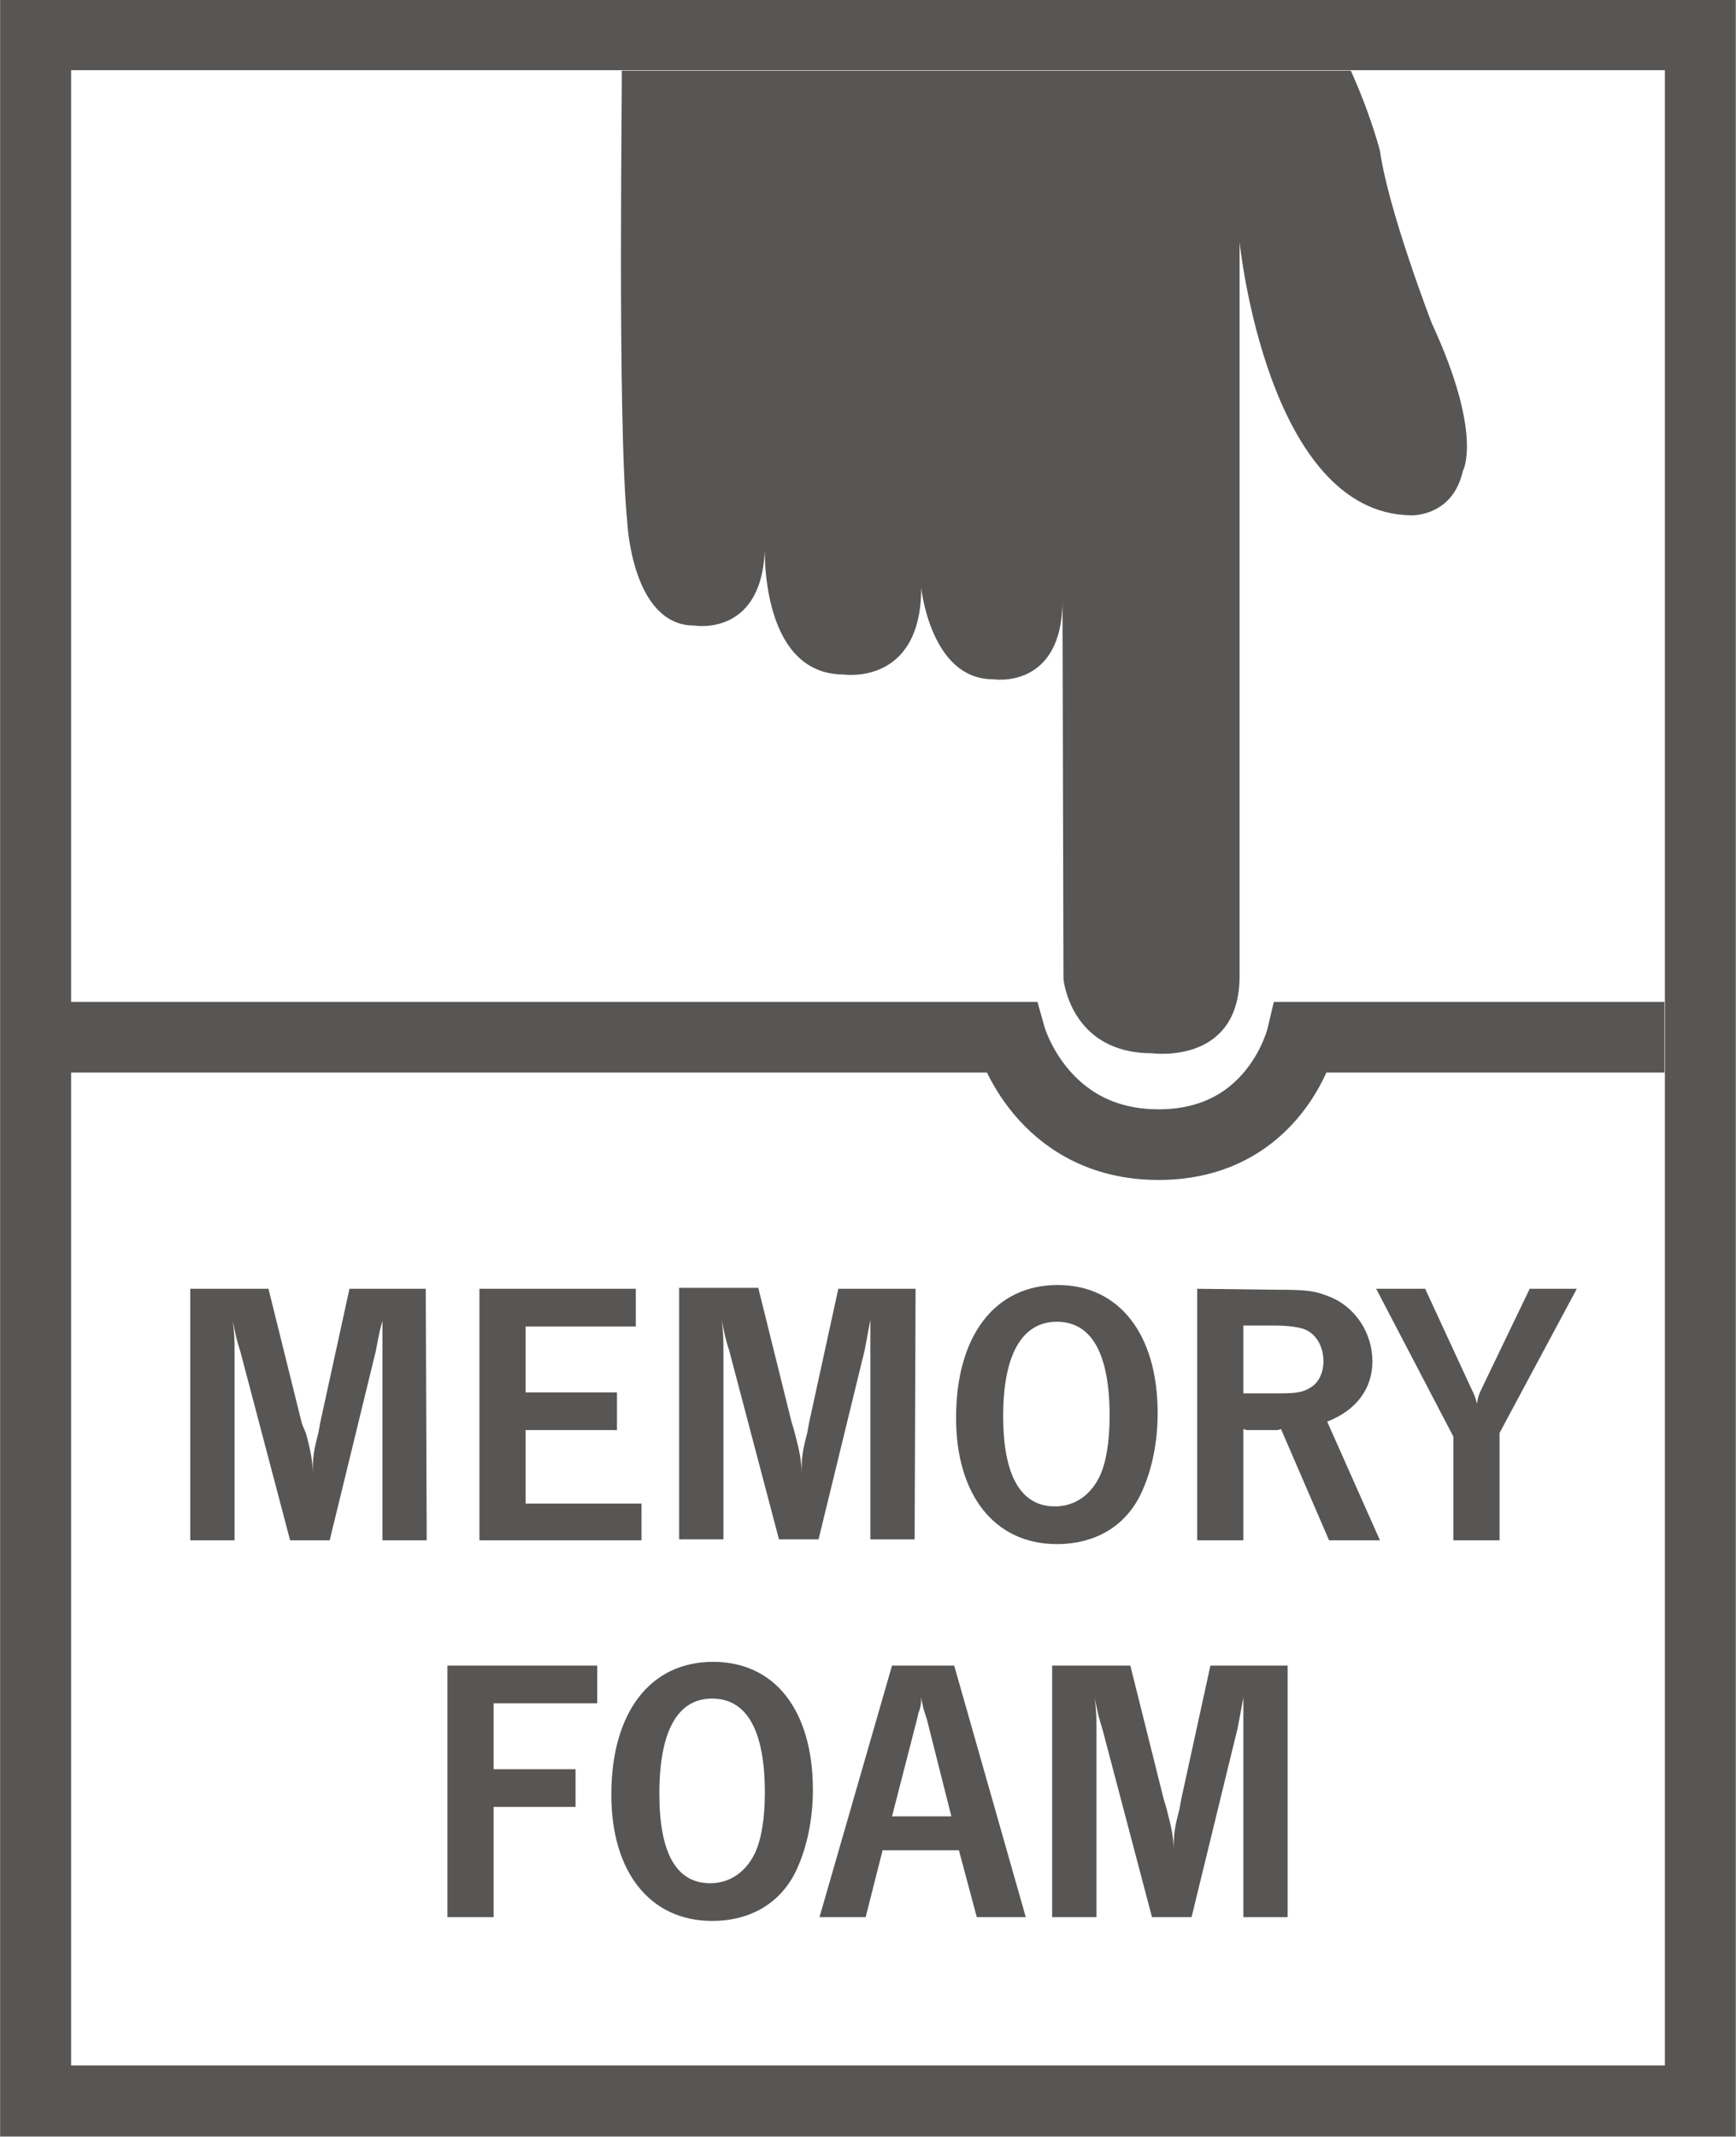 <?xml version="1.0" encoding="UTF-8"?>
<svg xmlns="http://www.w3.org/2000/svg" xmlns:xlink="http://www.w3.org/1999/xlink" version="1.0" id="Ebene_1" x="0px" y="0px" viewBox="0 0 18.43 22.68" style="enable-background:new 0 0 18.43 22.68;" xml:space="preserve">
<rect x="0" y="0" width="18.43" height="22.68" fill="#808080" stroke="none"/>
<style type="text/css">
	.st0{fill:#FFFFFF;}
	.st1{clip-path:url(#SVGID_00000078003841135623302510000006028843876226221722_);fill:#575655;}
	.st2{clip-path:url(#SVGID_00000074416492511396869290000017552464183629326731_);fill:none;stroke:#575655;stroke-width:0.75;}
	.st3{clip-path:url(#SVGID_00000170244615838962101810000002158426495528831907_);fill:none;stroke:#575655;stroke-width:0.75;}
	.st4{clip-path:url(#SVGID_00000139979088691042712820000010120172169015557517_);fill:#575655;}
	.st5{clip-path:url(#SVGID_00000118390098560707043510000013704004480142000829_);fill:#575655;}
</style>
<g id="Memory_Foam">
	<polygon class="st0" points="17.68,0.38 0.75,0.38 0.38,0.38 0.38,0.75 0.38,21.93 0.38,22.3 0.75,22.3 17.68,22.3 18.05,22.3    18.05,21.93 18.05,0.75 18.05,0.38  "></polygon>
	<g>
		<g>
			<defs>
				<rect id="SVGID_1_" x="0.75" y="0.75" width="16.92" height="21.18"></rect>
			</defs>
			<clipPath id="SVGID_00000051355002002120822750000010576594392038771120_">
				<use xlink:href="#SVGID_1_" style="overflow:visible;"></use>
			</clipPath>
			<path style="clip-path:url(#SVGID_00000051355002002120822750000010576594392038771120_);fill:#575655;" d="M6.66,5.55     c0,0,0.05,1.09,0.71,1.09c0,0,0.75,0.13,0.75-0.87c0,0-0.07,1.39,0.84,1.39c0,0,0.82,0.12,0.82-0.92c0,0,0.1,0.97,0.76,0.97     c0,0,0.74,0.12,0.74-0.84l0.01,4.02c0,0,0.07,0.79,0.94,0.79c0,0,0.93,0.13,0.93-0.82V2.57c0,0,0.29,2.88,1.82,2.9     c0,0,0.44,0.02,0.55-0.47c0,0,0.22-0.38-0.33-1.57c0,0-0.46-1.19-0.55-1.83c0,0-0.66-2.6-2.39-2.74c0,0-2.23-0.39-4.24,0.11     c0,0-1.3,0.24-1.42,1.75C6.61,0.73,6.55,4.47,6.66,5.55"></path>
		</g>
		<g>
			<defs>
				<rect id="SVGID_00000113336933368803956460000015704328277992962719_" x="0.75" y="0.75" width="16.92" height="21.18"></rect>
			</defs>
			<clipPath id="SVGID_00000163783225247300280660000016526812811862767778_">
				<use xlink:href="#SVGID_00000113336933368803956460000015704328277992962719_" style="overflow:visible;"></use>
			</clipPath>
			
				<path style="clip-path:url(#SVGID_00000163783225247300280660000016526812811862767778_);fill:none;stroke:#575655;stroke-width:0.75;" d="     M21.68,11.01h-7.86c0,0-0.27,1.14-1.52,1.14s-1.57-1.14-1.57-1.14H-1.03"></path>
		</g>
	</g>
	<g>
		<g>
			<defs>
				<rect id="SVGID_00000134235565276063123620000010368569799732144000_" y="0" width="18.42" height="22.68"></rect>
			</defs>
			<clipPath id="SVGID_00000119813180349384151100000010056520450781776533_">
				<use xlink:href="#SVGID_00000134235565276063123620000010368569799732144000_" style="overflow:visible;"></use>
			</clipPath>
			
				<polygon style="clip-path:url(#SVGID_00000119813180349384151100000010056520450781776533_);fill:none;stroke:#575655;stroke-width:0.75;" points="     0.38,0.75 0.38,21.93 0.38,22.3 0.75,22.3 17.68,22.3 18.05,22.3 18.05,21.93 18.05,0.75 18.05,0.37 17.68,0.37 0.75,0.37      0.38,0.37    "></polygon>
		</g>
		<g>
			<defs>
				<rect id="SVGID_00000000192750336617227370000013490585322814298265_" y="0" width="18.42" height="22.68"></rect>
			</defs>
			<clipPath id="SVGID_00000066476030080469111380000009453805022751767219_">
				<use xlink:href="#SVGID_00000000192750336617227370000013490585322814298265_" style="overflow:visible;"></use>
			</clipPath>
			<path style="clip-path:url(#SVGID_00000066476030080469111380000009453805022751767219_);fill:#575655;" d="M13.67,17.68h-0.82     l-0.31,1.42l-0.02,0.11c-0.05,0.19-0.06,0.25-0.06,0.44c0-0.14-0.02-0.24-0.07-0.43c-0.02-0.08-0.04-0.13-0.04-0.14L12,17.68     h-0.83v2.67h0.47v-2.01c0-0.1,0-0.19-0.02-0.32c0.04,0.18,0.04,0.19,0.05,0.22c0.01,0.04,0.02,0.07,0.03,0.1l0.53,2.01h0.42     l0.49-2.01c0.04-0.21,0.04-0.21,0.06-0.32c0,0.07,0,0.1,0,0.15c0,0.04,0,0.04,0,0.14v2.04h0.47V17.68z M9.47,19.28l0.26-1.01     c0.01-0.03,0.02-0.1,0.03-0.11c0.01-0.04,0.02-0.06,0.02-0.14c0.02,0.11,0.02,0.11,0.06,0.23l0.26,1.03H9.47z M9.37,19.64h0.81     l0.19,0.71h0.52l-0.76-2.67H9.47L8.7,20.35h0.49L9.37,19.64z M7.56,18.03c0.37,0,0.56,0.34,0.56,1c0,0.28-0.04,0.51-0.11,0.65     c-0.1,0.2-0.27,0.31-0.47,0.31C7.18,19.99,7,19.67,7,19.04C7,18.38,7.19,18.03,7.56,18.03 M7.57,17.64     c-0.67,0-1.08,0.54-1.08,1.41c0,0.82,0.41,1.34,1.07,1.34c0.42,0,0.74-0.2,0.9-0.55C8.57,19.6,8.63,19.3,8.63,19     C8.63,18.16,8.23,17.64,7.57,17.64 M4.75,17.68v2.67h0.49v-1.17h0.87v-0.4H5.24v-0.7h1.1v-0.4H4.75z"></path>
		</g>
		<g>
			<defs>
				<rect id="SVGID_00000058575030885954990040000010430349119333915538_" y="0" width="18.42" height="22.68"></rect>
			</defs>
			<clipPath id="SVGID_00000170975556458795928390000016454102007550542494_">
				<use xlink:href="#SVGID_00000058575030885954990040000010430349119333915538_" style="overflow:visible;"></use>
			</clipPath>
			<path style="clip-path:url(#SVGID_00000170975556458795928390000016454102007550542494_);fill:#575655;" d="M16.74,13.68h-0.5     l-0.51,1.06c-0.03,0.06-0.04,0.09-0.05,0.16c-0.02-0.08-0.03-0.1-0.06-0.16l-0.49-1.06h-0.52l0.82,1.57v1.1h0.49v-1.14     L16.74,13.68z M13.2,14.79v-0.72h0.32c0.17,0,0.31,0.02,0.37,0.06c0.1,0.06,0.16,0.18,0.16,0.32c0,0.12-0.05,0.23-0.14,0.28     c-0.08,0.05-0.15,0.06-0.33,0.06H13.2z M12.71,13.68v2.67h0.49v-1.18l0.04,0.01h0.15h0.17l0.04-0.01l0.51,1.18h0.54l-0.56-1.26     c0.31-0.12,0.48-0.35,0.48-0.64c0-0.3-0.18-0.57-0.44-0.68c-0.17-0.07-0.25-0.08-0.6-0.08L12.71,13.68L12.71,13.68z M11.22,14.03     c0.37,0,0.56,0.34,0.56,1c0,0.28-0.04,0.51-0.11,0.65c-0.1,0.2-0.27,0.31-0.47,0.31c-0.36,0-0.55-0.32-0.55-0.96     C10.65,14.38,10.85,14.03,11.22,14.03 M11.23,13.64c-0.67,0-1.08,0.54-1.08,1.41c0,0.82,0.41,1.34,1.07,1.34     c0.42,0,0.74-0.2,0.9-0.55c0.11-0.24,0.17-0.53,0.17-0.84C12.29,14.16,11.88,13.64,11.23,13.64 M9.72,13.68H8.9L8.59,15.1     l-0.02,0.11c-0.05,0.19-0.06,0.25-0.06,0.44c0-0.14-0.02-0.24-0.07-0.43c-0.02-0.08-0.04-0.13-0.04-0.14l-0.35-1.41H7.21v2.67     h0.47v-2.01c0-0.1,0-0.19-0.02-0.32c0.04,0.18,0.04,0.19,0.05,0.22c0.01,0.04,0.02,0.07,0.03,0.1l0.53,2.01h0.42l0.49-2.01     c0.04-0.21,0.04-0.21,0.06-0.32c0,0.07,0,0.1,0,0.15c0,0.04,0,0.04,0,0.14v2.04h0.47L9.72,13.68L9.72,13.68z M5.09,13.68v2.67     h1.72v-0.39H5.58v-0.78h0.97v-0.4H5.58v-0.7h1.17v-0.4C6.75,13.68,5.09,13.68,5.09,13.68z M4.52,13.68H3.71L3.4,15.1l-0.02,0.11     c-0.05,0.19-0.06,0.25-0.06,0.44c0-0.14-0.02-0.24-0.07-0.43C3.22,15.15,3.2,15.1,3.2,15.09l-0.35-1.41H2.02v2.67h0.47v-2.01     c0-0.1,0-0.19-0.02-0.32c0.04,0.18,0.04,0.19,0.05,0.22c0.01,0.04,0.02,0.07,0.03,0.1l0.53,2.01H3.5l0.49-2.01     c0.04-0.21,0.04-0.21,0.07-0.32c0,0.07,0,0.1,0,0.15c0,0.04,0,0.04,0,0.14v2.04h0.47L4.52,13.68L4.52,13.68z"></path>
		</g>
	</g>
</g>
</svg>
